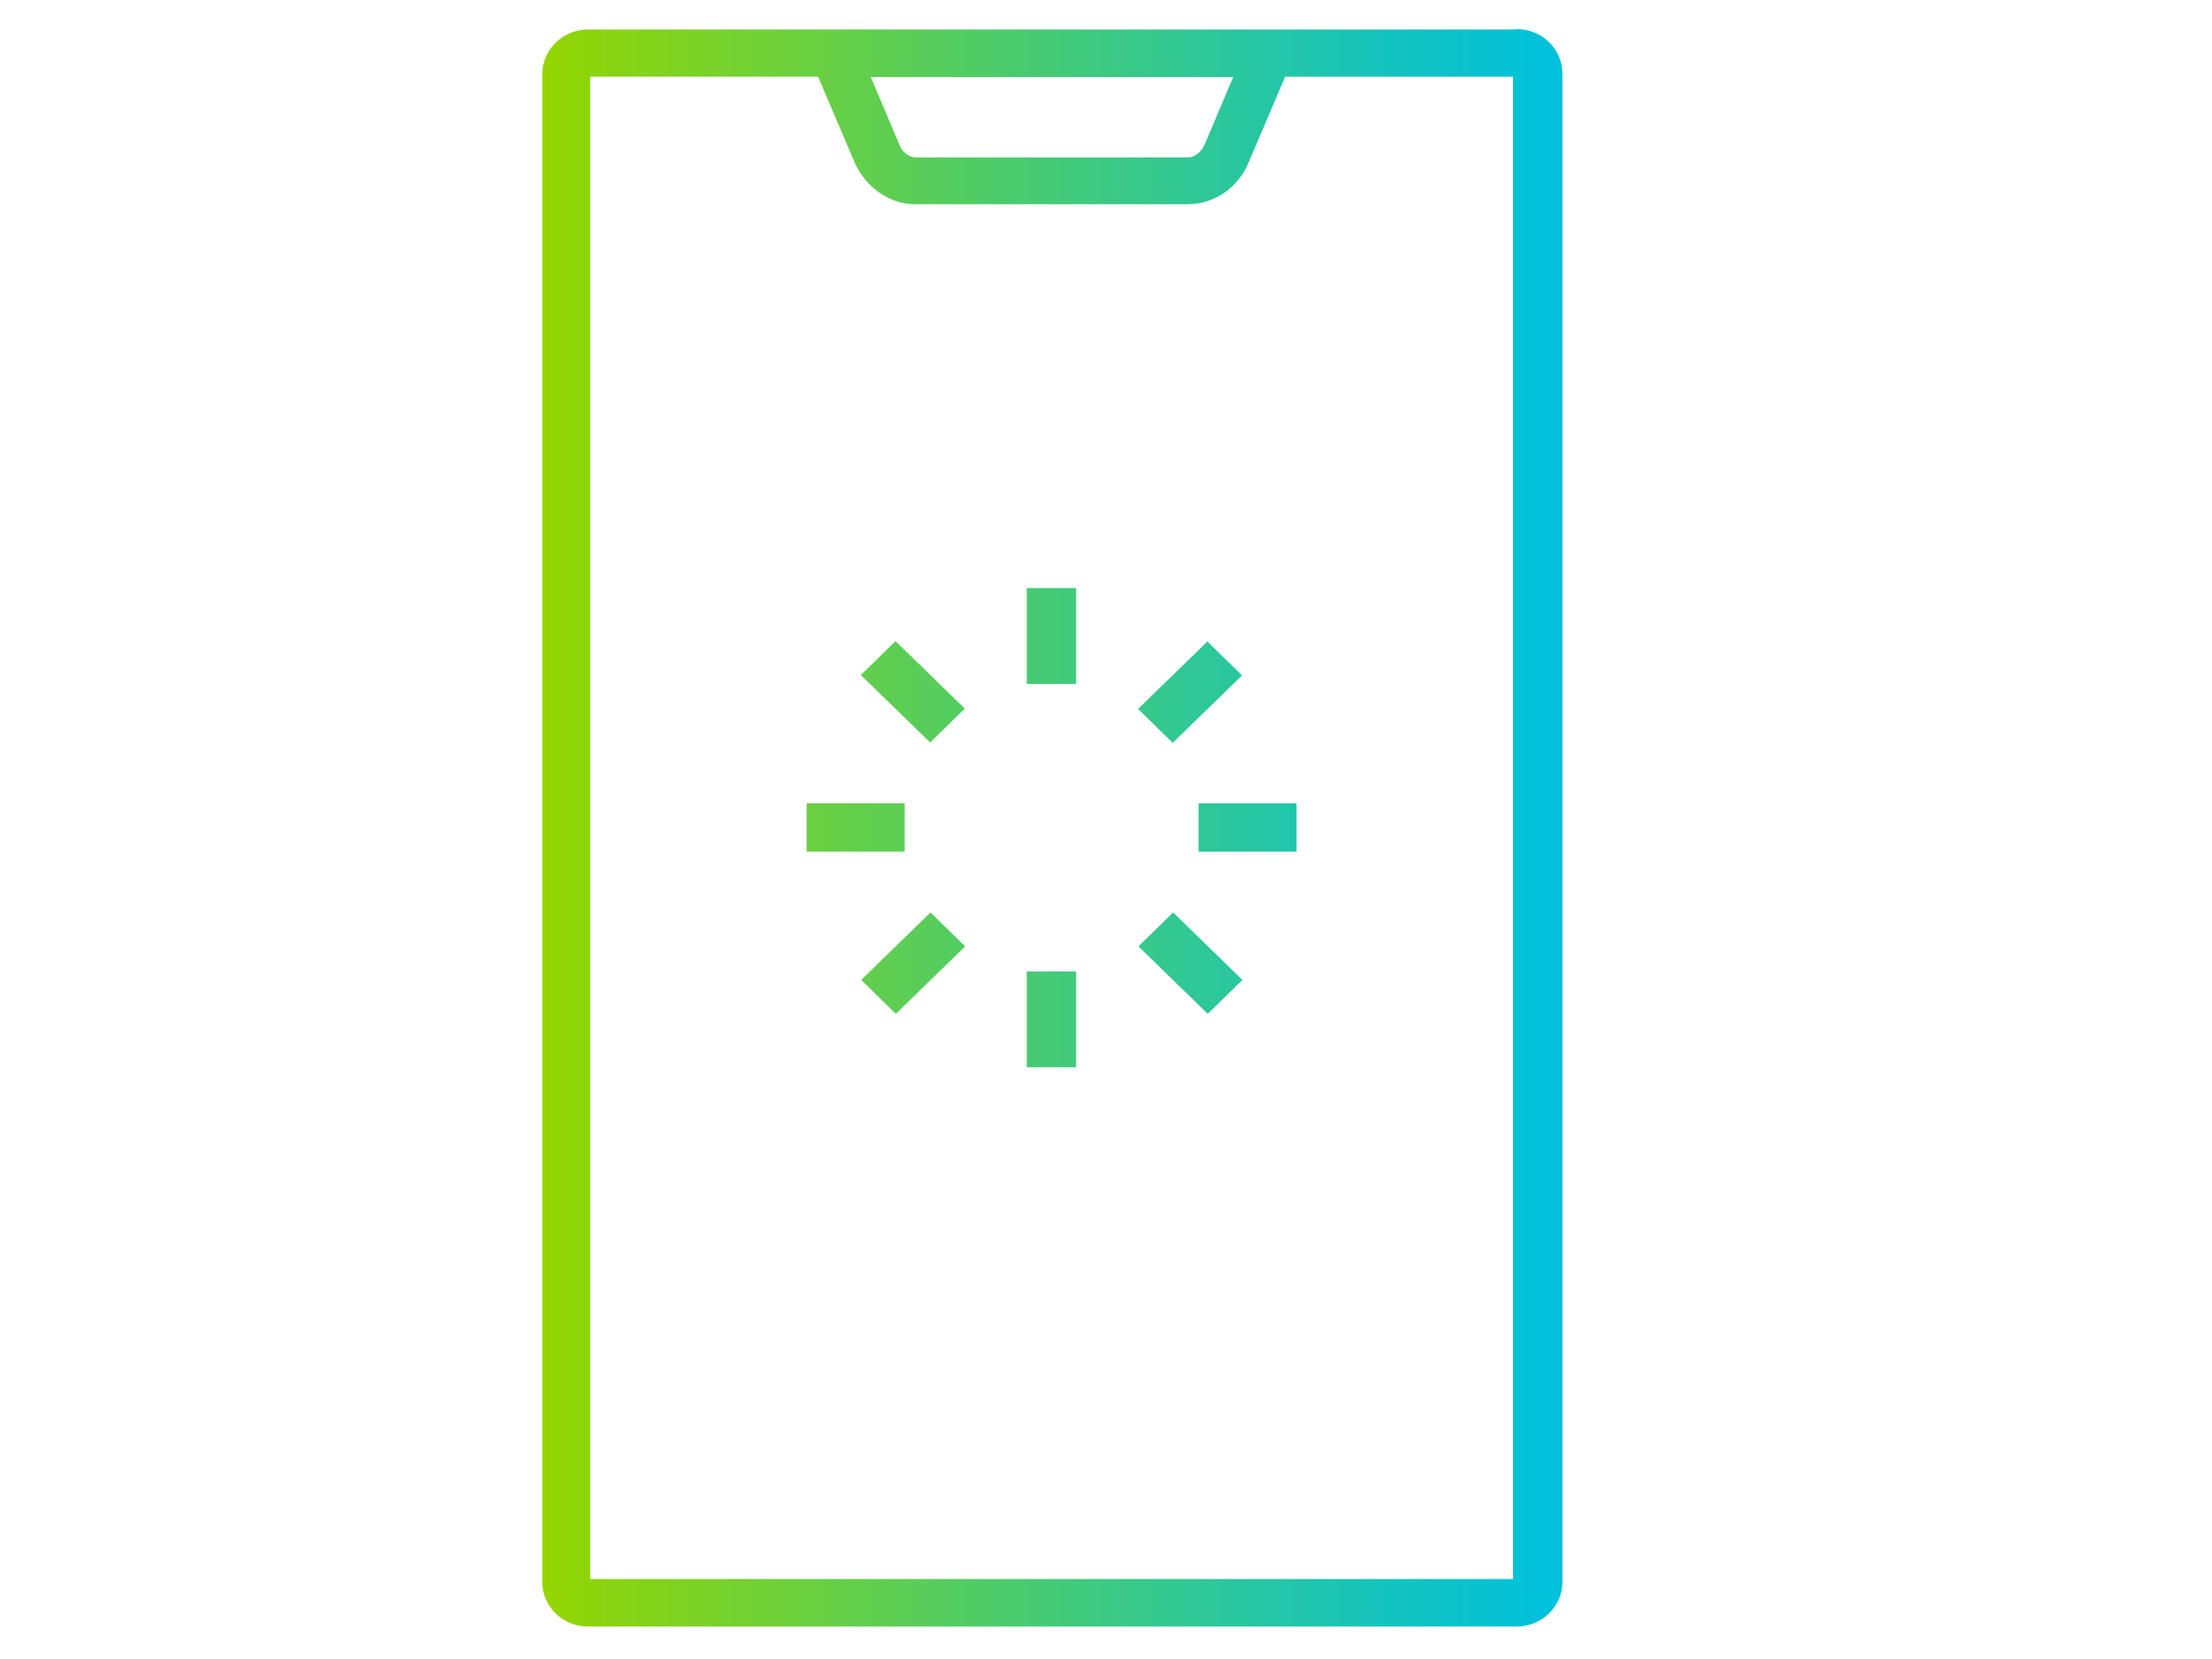 <?xml version="1.0" encoding="UTF-8"?><svg id="Mobile" xmlns="http://www.w3.org/2000/svg" width="60" height="45" xmlns:xlink="http://www.w3.org/1999/xlink" viewBox="0 0 60 45"><defs><style>.cls-1{fill:url(#linear-gradient);}</style><linearGradient id="linear-gradient" x1="14.71" y1="78.45" x2="42.37" y2="78.45" gradientTransform="translate(0 -56)" gradientUnits="userSpaceOnUse"><stop offset="0" stop-color="#95d600"/><stop offset=".07" stop-color="#88d412"/><stop offset=".53" stop-color="#3fca7e"/><stop offset=".85" stop-color="#11c3c3"/><stop offset="1" stop-color="#00c1de"/></linearGradient></defs><path class="cls-1" d="M41.12.8H15.95c-.68,0-1.24.54-1.24,1.21v40.9c0,.67.55,1.21,1.24,1.21h25.19c.68,0,1.24-.54,1.24-1.21V2c0-.67-.55-1.21-1.24-1.21h-.01ZM33.45,2.09l-.77,1.82c-.09.21-.27.36-.45.36h-7.39c-.18,0-.37-.14-.45-.36l-.77-1.82h9.85-.01ZM41.03,42.83h-25.02V2.08h6.18l.98,2.3c.3.7.95,1.16,1.66,1.16h7.39c.71,0,1.38-.45,1.66-1.16l.98-2.3h6.18v40.74h-.01ZM29.19,18.55h-1.34v-2.6h1.34v2.6ZM29.19,28.95h-1.34v-2.6h1.34v2.6ZM32.51,23.1v-1.31h2.66v1.31h-2.66ZM21.88,23.1v-1.31h2.66v1.31h-2.66ZM31.81,20.15l-.94-.92,1.88-1.83.94.92-1.88,1.83ZM24.3,27.5l-.94-.92,1.88-1.83.94.92s-1.88,1.83-1.88,1.83ZM30.88,25.67l.94-.92,1.88,1.83-.94.92s-1.88-1.83-1.88-1.83ZM23.35,18.31l.94-.92,1.88,1.83-.94.92s-1.88-1.83-1.88-1.83Z"/></svg>